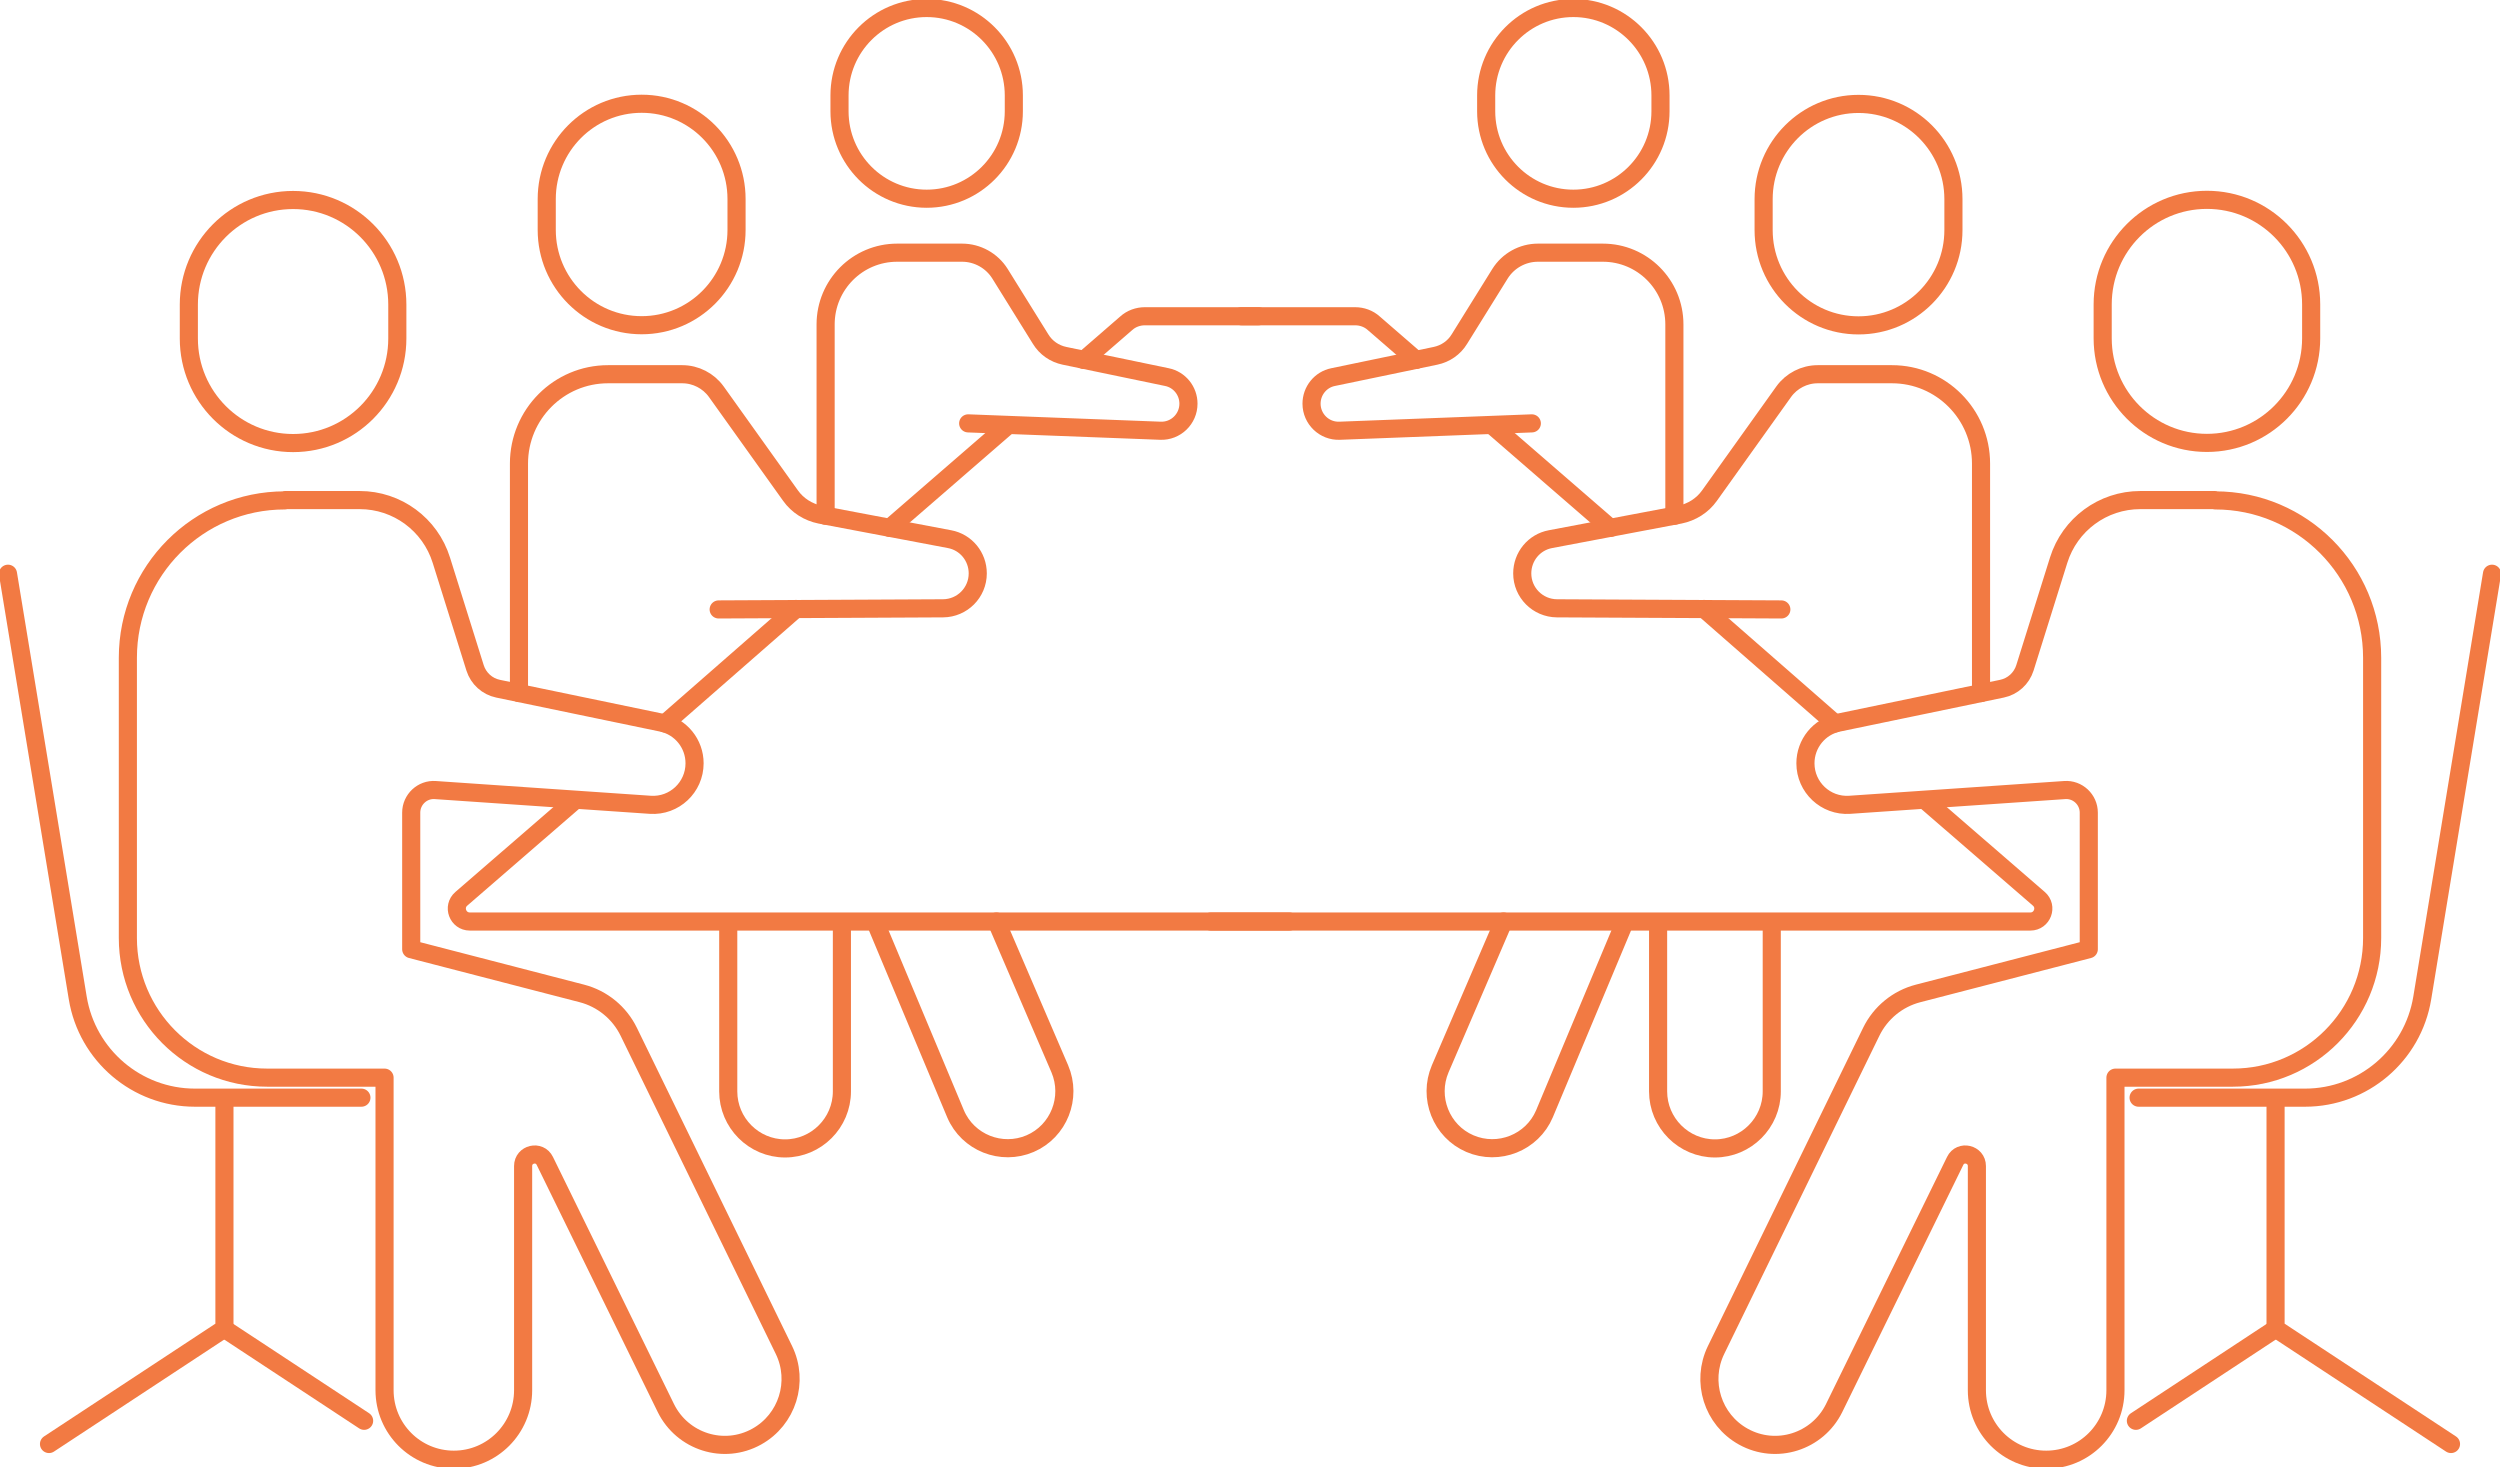 <svg width="138" height="81" viewBox="0 0 138 81" fill="none" xmlns="http://www.w3.org/2000/svg">
<g clip-path="url(#clip0_589_321)">
<path d="M10.424 18.686C10.424 21.873 13 24.457 16.178 24.457C19.356 24.457 21.932 21.873 21.932 18.686V16.812C21.932 13.624 19.356 11.04 16.178 11.04C13 11.04 10.424 13.624 10.424 16.812L10.424 18.686Z" stroke="#F27A43" stroke-linecap="round" stroke-linejoin="round"/>
<path d="M30.18 12.693C30.18 15.597 32.525 17.952 35.419 17.952C38.312 17.952 40.657 15.597 40.657 12.693V10.987C40.657 8.082 38.312 5.727 35.419 5.727C32.525 5.727 30.18 8.082 30.18 10.987V12.693Z" stroke="#F27A43" stroke-linecap="round" stroke-linejoin="round"/>
<path d="M46.341 6.143C46.341 8.809 48.495 10.969 51.152 10.969C53.809 10.969 55.963 8.809 55.963 6.143V5.268C55.963 2.603 53.809 0.442 51.152 0.442C48.495 0.442 46.341 2.603 46.341 5.268V6.143Z" stroke="#F27A43" stroke-linecap="round" stroke-linejoin="round"/>
<path d="M15.729 27.604H19.853C21.923 27.604 23.747 28.948 24.364 30.927L26.224 36.867C26.409 37.451 26.893 37.892 27.492 38.016L36.516 39.89C37.582 40.111 38.34 41.048 38.34 42.135C38.34 43.461 37.221 44.513 35.899 44.425L24.029 43.611C23.316 43.558 22.699 44.133 22.699 44.858V52.397L32.119 54.837C33.246 55.128 34.198 55.906 34.709 56.958L43.274 74.521C44.12 76.262 43.459 78.366 41.767 79.303C39.952 80.311 37.67 79.586 36.754 77.721L30.074 64.082C29.784 63.481 28.876 63.693 28.876 64.365V76.74C28.876 78.861 27.166 80.576 25.052 80.576C22.937 80.576 21.227 78.861 21.227 76.74V59.486H14.742C10.495 59.486 7.058 56.03 7.058 51.779V36.31C7.058 31.511 10.935 27.622 15.72 27.622L15.729 27.604Z" stroke="#F27A43" stroke-linecap="round" stroke-linejoin="round"/>
<path d="M0.441 31.67L4.291 55.084C4.811 58.257 7.552 60.591 10.759 60.591H19.95" stroke="#F27A43" stroke-linecap="round" stroke-linejoin="round"/>
<path d="M2.705 79.709L12.389 73.337V60.768" stroke="#F27A43" stroke-linecap="round" stroke-linejoin="round"/>
<path d="M20.099 78.428L12.363 73.336" stroke="#F27A43" stroke-linecap="round" stroke-linejoin="round"/>
<path d="M28.647 38.255V25.589C28.647 22.866 30.85 20.657 33.564 20.657H37.661C38.401 20.657 39.106 21.019 39.538 21.62L43.636 27.357C44.023 27.905 44.614 28.276 45.275 28.409L52.412 29.761C53.32 29.929 53.972 30.724 53.972 31.652C53.972 32.713 53.117 33.57 52.059 33.579L39.67 33.641" stroke="#F27A43" stroke-linecap="round" stroke-linejoin="round"/>
<path d="M45.574 28.47V17.908C45.574 15.716 47.345 13.948 49.522 13.948H53.108C53.954 13.948 54.747 14.39 55.197 15.106L57.444 18.721C57.734 19.198 58.21 19.525 58.756 19.64L64.413 20.816C65.11 20.957 65.603 21.576 65.603 22.283C65.603 23.131 64.898 23.812 64.052 23.777L53.443 23.37" stroke="#F27A43" stroke-linecap="round" stroke-linejoin="round"/>
<path d="M46.473 50.965V60.246C46.473 61.979 45.063 63.393 43.336 63.393C41.609 63.393 40.199 61.979 40.199 60.246V50.965" stroke="#F27A43" stroke-linecap="round" stroke-linejoin="round"/>
<path d="M55.003 50.868L58.501 59C59.179 60.591 58.448 62.447 56.862 63.128C55.276 63.808 53.425 63.075 52.747 61.484L48.376 51.045" stroke="#F27A43" stroke-linecap="round" stroke-linejoin="round"/>
<path d="M31.643 44.265L25.466 49.613C24.963 50.046 25.272 50.868 25.933 50.868H71.172" stroke="#F27A43" stroke-linecap="round" stroke-linejoin="round"/>
<path d="M43.935 33.614L36.709 39.934" stroke="#F27A43" stroke-linecap="round" stroke-linejoin="round"/>
<path d="M55.584 23.529L49.108 29.142" stroke="#F27A43" stroke-linecap="round" stroke-linejoin="round"/>
<path d="M69.471 17.457H63.197C62.819 17.457 62.449 17.59 62.166 17.846L59.831 19.87" stroke="#F27A43" stroke-linecap="round" stroke-linejoin="round"/>
<path d="M127.576 16.803C127.576 13.615 125 11.031 121.822 11.031C118.644 11.031 116.068 13.615 116.068 16.803V18.676C116.068 21.864 118.644 24.448 121.822 24.448C125 24.448 127.576 21.864 127.576 18.676V16.803Z" stroke="#F27A43" stroke-linecap="round" stroke-linejoin="round"/>
<path d="M107.829 10.995C107.829 8.091 105.483 5.736 102.59 5.736C99.697 5.736 97.352 8.091 97.352 10.995V12.701C97.352 15.606 99.697 17.961 102.59 17.961C105.483 17.961 107.829 15.606 107.829 12.701V10.995Z" stroke="#F27A43" stroke-linecap="round" stroke-linejoin="round"/>
<path d="M91.659 5.268C91.659 2.603 89.505 0.442 86.848 0.442C84.191 0.442 82.037 2.603 82.037 5.268V6.143C82.037 8.808 84.191 10.969 86.848 10.969C89.505 10.969 91.659 8.808 91.659 6.143V5.268Z" stroke="#F27A43" stroke-linecap="round" stroke-linejoin="round"/>
<path d="M122.271 27.604H118.147C116.076 27.604 114.252 28.948 113.636 30.927L111.776 36.867C111.591 37.451 111.107 37.892 110.508 38.016L101.484 39.89C100.418 40.111 99.66 41.048 99.66 42.135C99.66 43.461 100.779 44.513 102.101 44.425L113.97 43.611C114.684 43.558 115.301 44.133 115.301 44.858V52.397L105.881 54.837C104.753 55.128 103.802 55.906 103.291 56.958L94.726 74.521C93.88 76.262 94.541 78.366 96.233 79.303C98.048 80.311 100.33 79.586 101.246 77.721L107.926 64.082C108.216 63.481 109.124 63.693 109.124 64.365V76.74C109.124 78.861 110.834 80.576 112.948 80.576C115.063 80.576 116.773 78.861 116.773 76.74V59.486H123.258C127.505 59.486 130.942 56.03 130.942 51.779V36.31C130.942 31.511 127.065 27.622 122.28 27.622L122.271 27.604Z" stroke="#F27A43" stroke-linecap="round" stroke-linejoin="round"/>
<path d="M137.559 31.67L133.709 55.084C133.189 58.257 130.448 60.591 127.241 60.591H125.338H118.05" stroke="#F27A43" stroke-linecap="round" stroke-linejoin="round"/>
<path d="M135.295 79.709L125.611 73.337V60.768" stroke="#F27A43" stroke-linecap="round" stroke-linejoin="round"/>
<path d="M117.901 78.428L125.637 73.336" stroke="#F27A43" stroke-linecap="round" stroke-linejoin="round"/>
<path d="M109.353 38.255V25.589C109.353 22.866 107.15 20.657 104.436 20.657H100.339C99.599 20.657 98.894 21.019 98.462 21.62L94.364 27.357C93.977 27.905 93.386 28.276 92.725 28.409L85.588 29.761C84.68 29.929 84.028 30.724 84.028 31.652C84.028 32.713 84.883 33.57 85.941 33.579L98.33 33.641" stroke="#F27A43" stroke-linecap="round" stroke-linejoin="round"/>
<path d="M92.426 28.47V17.908C92.426 15.716 90.655 13.948 88.478 13.948H84.892C84.046 13.948 83.253 14.39 82.803 15.106L80.556 18.721C80.266 19.198 79.79 19.525 79.243 19.64L73.586 20.816C72.89 20.957 72.397 21.576 72.397 22.283C72.397 23.131 73.102 23.812 73.948 23.777L84.557 23.37" stroke="#F27A43" stroke-linecap="round" stroke-linejoin="round"/>
<path d="M91.527 50.965V60.246C91.527 61.979 92.937 63.393 94.664 63.393C96.391 63.393 97.801 61.979 97.801 60.246V50.965" stroke="#F27A43" stroke-linecap="round" stroke-linejoin="round"/>
<path d="M82.997 50.868L79.499 59C78.821 60.591 79.552 62.447 81.138 63.128C82.724 63.808 84.575 63.075 85.253 61.484L89.624 51.045" stroke="#F27A43" stroke-linecap="round" stroke-linejoin="round"/>
<path d="M106.366 44.265L112.543 49.613C113.045 50.046 112.737 50.868 112.076 50.868H66.837" stroke="#F27A43" stroke-linecap="round" stroke-linejoin="round"/>
<path d="M94.065 33.614L101.29 39.934" stroke="#F27A43" stroke-linecap="round" stroke-linejoin="round"/>
<path d="M82.416 23.529L88.892 29.142" stroke="#F27A43" stroke-linecap="round" stroke-linejoin="round"/>
<path d="M68.529 17.457H74.802C75.181 17.457 75.552 17.59 75.834 17.846L78.169 19.87" stroke="#F27A43" stroke-linecap="round" stroke-linejoin="round"/>
</g>
<defs>
<clipPath id="clip0_589_321">
<rect width="138" height="81" fill="white"/>
</clipPath>
</defs>
</svg>
